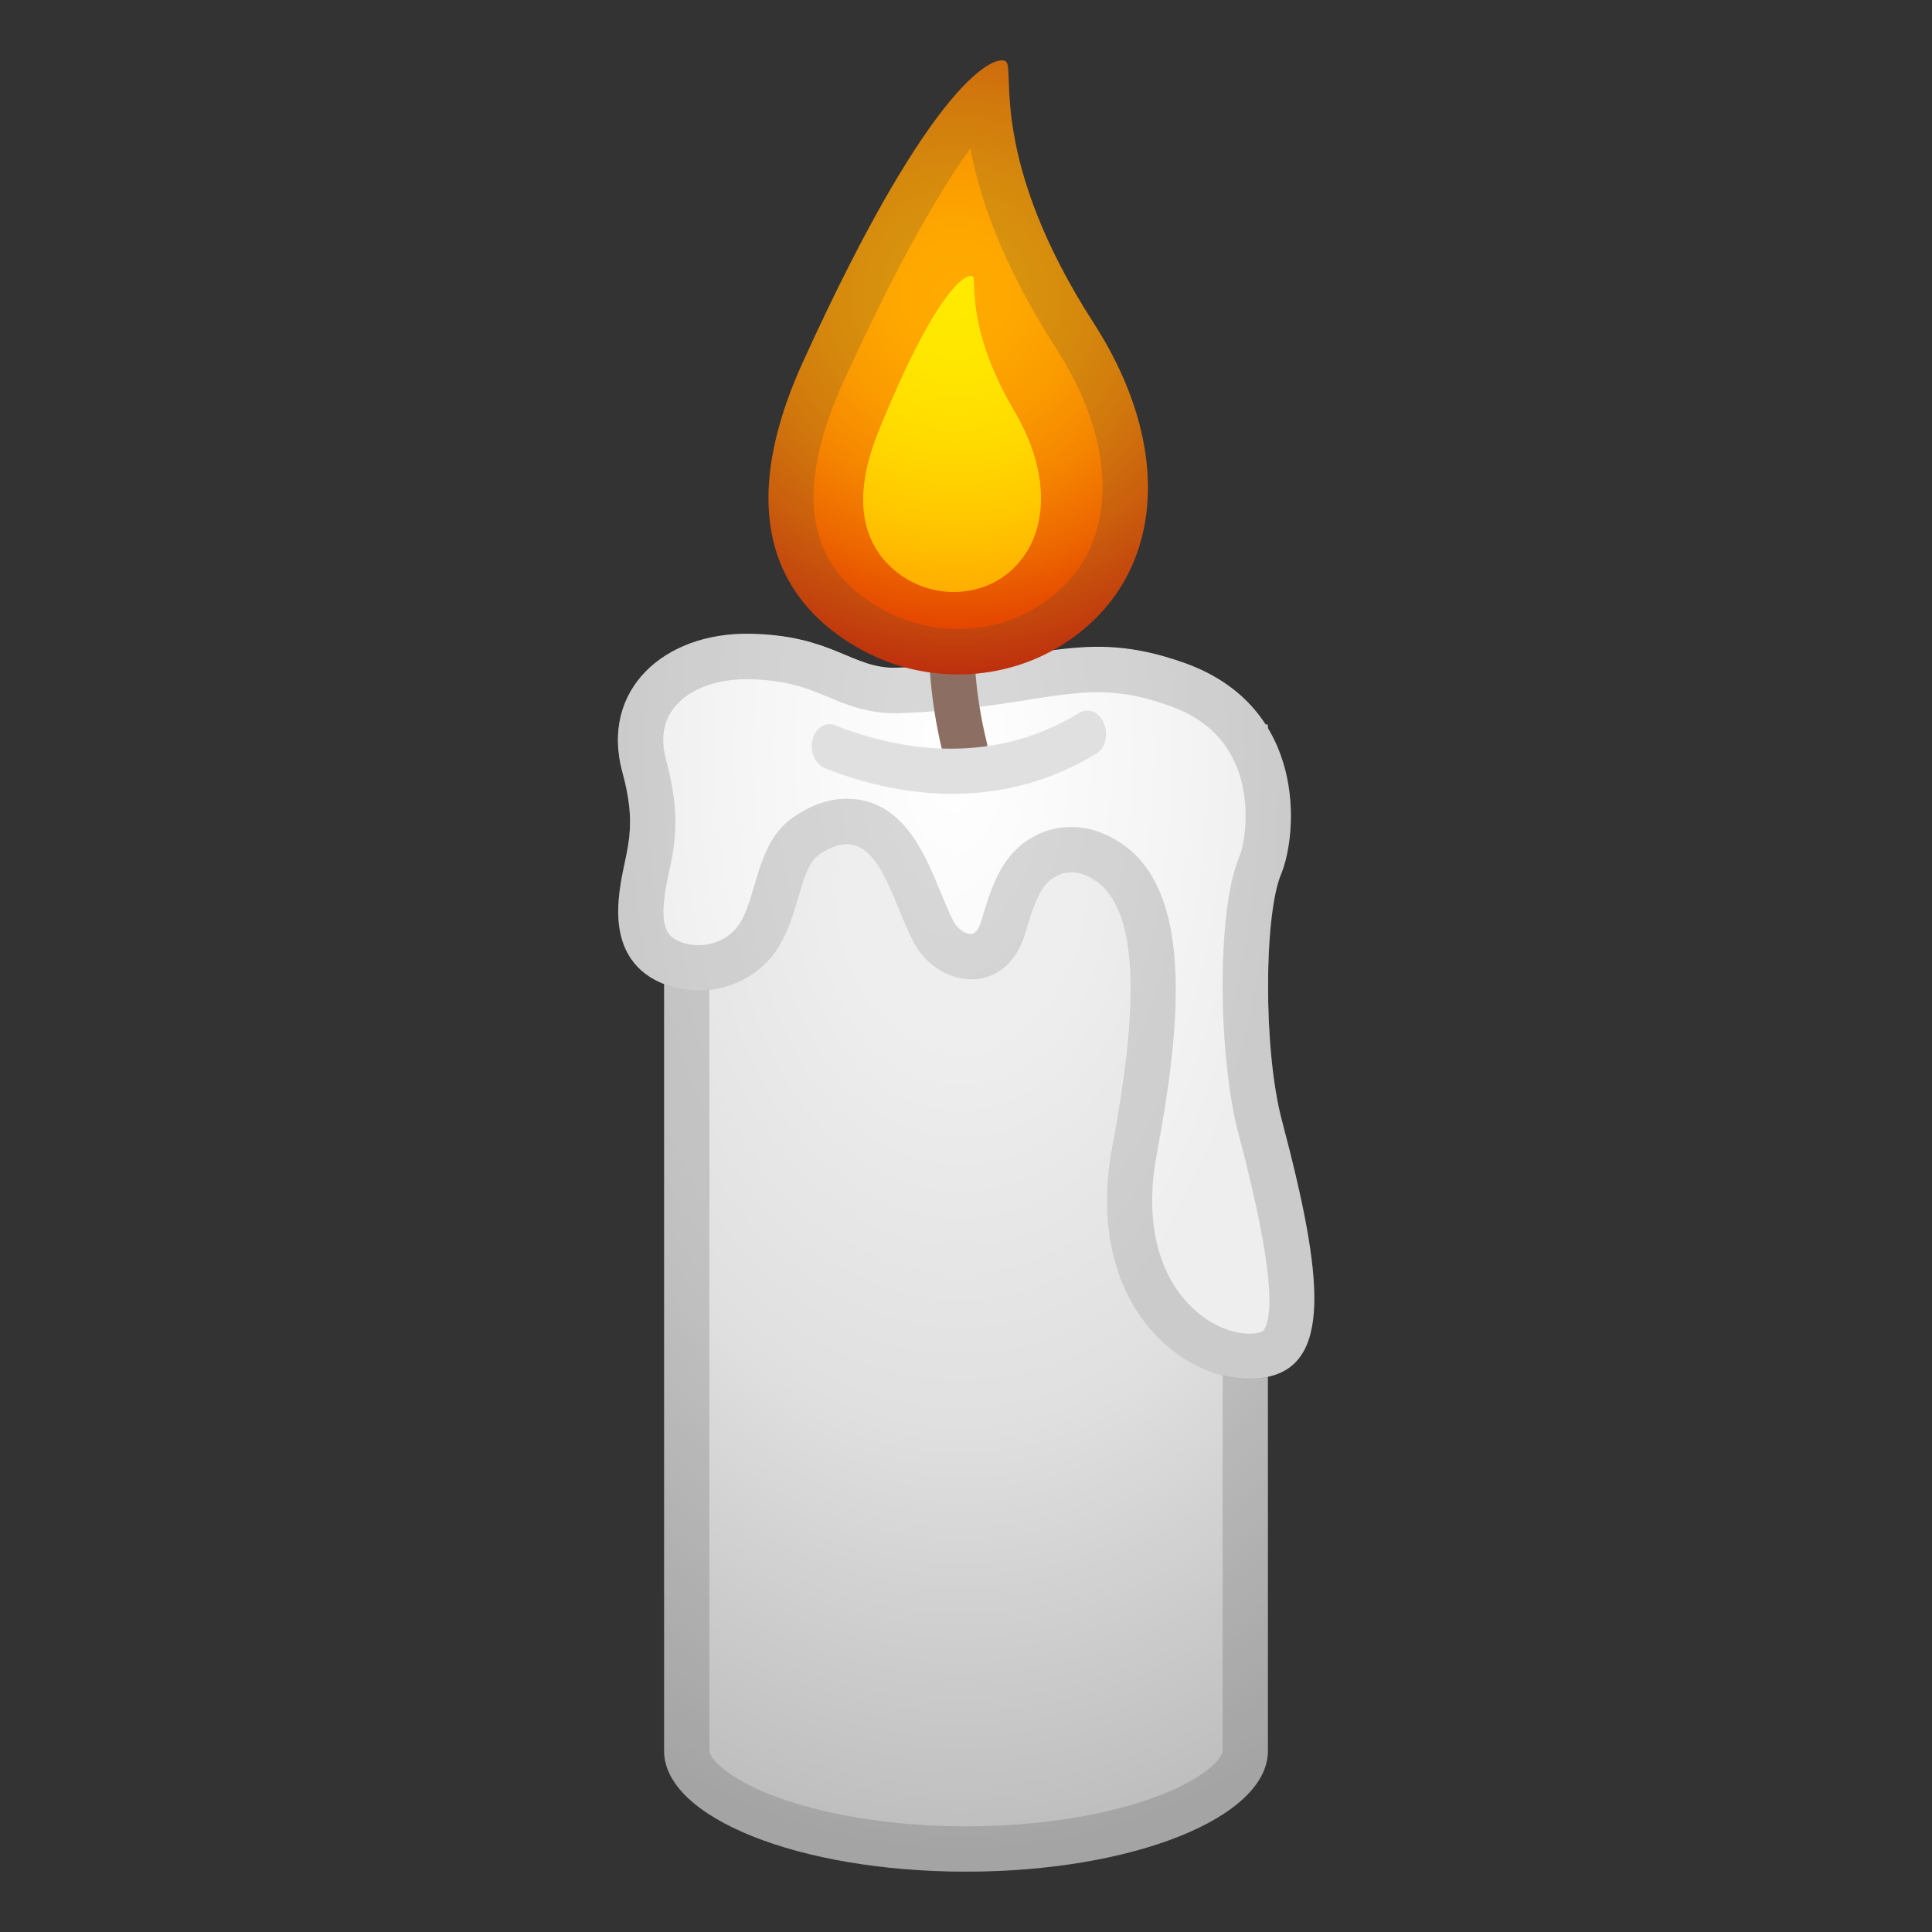 <svg width="128" height="128" style="enable-background:new 0 0 128 128;" xmlns="http://www.w3.org/2000/svg" xmlns:xlink="http://www.w3.org/1999/xlink">
  <rect width="100%" height="100%" fill="#333333" stroke="none"/>
  <g>
    <radialGradient id="SVGID_1_" cx="63.667" cy="58.5" gradientTransform="matrix(4.499940e-11 1 -0.734 3.300763e-11 106.577 -5.167)" gradientUnits="userSpaceOnUse" r="64.302">
      <stop offset="0.165" style="stop-color:#EEEEEE"/>
      <stop offset="0.555" style="stop-color:#E0E0E0"/>
      <stop offset="1" style="stop-color:#BDBDBD"/>
    </radialGradient>
    <path d="M44,48v68c0,4.42,8.95,8,20,8s20-3.58,20-8V48H44z" style="fill:url(#SVGID_1_);"/>
    <g style="opacity:0.2;">
      <path d="M81,51v65c0,0.42-0.97,1.67-3.97,2.87C73.65,120.22,68.9,121,64,121s-9.65-0.78-13.03-2.13 c-3-1.2-3.97-2.45-3.97-2.87V51H81 M84,48H44v68c0,4.42,8.95,8,20,8s20-3.58,20-8V48L84,48z" style="fill:#424242;"/>
    </g>
    <radialGradient id="SVGID_2_" cx="63.167" cy="49.833" gradientTransform="matrix(4.499940e-11 1 -0.516 2.323212e-11 88.894 -13.333)" gradientUnits="userSpaceOnUse" r="42.936">
      <stop offset="0" style="stop-color:#FFFFFF"/>
      <stop offset="0.63" style="stop-color:#F5F5F5"/>
      <stop offset="1" style="stop-color:#EEEEEE"/>
    </radialGradient>
    <path d="M50.89,63.63c-1.85,1.99-4.86,2.56-7.3,1.39c-1.52-0.73-2.86-2.25-2.6-5.4 c0.25-3.06,1.4-4.23,0.25-8.44c-1.5-5.5,2.79-9.27,8.38-9.19s6.83,2.35,9.81,2.25c9.5-0.31,12.25-2.75,19.06-0.31 c8.14,2.91,7.5,11.31,6.38,14s-1.19,11.59,0.06,16.31c2.75,10.38,3.44,16.5-1.44,17.06s-11.81-4.75-9.81-15.38 c1.83-9.73,1.88-16.63-1.92-18.01c-0.82-0.3-1.74-0.11-2.36,0.51c-0.58,0.58-0.99,1.63-1.48,3.32c-1.25,4.38-5.81,3.75-7.44,0.62 s-2.5-8.38-6.25-5.75C52.8,57.63,52.98,61.38,50.89,63.63z" style="fill:url(#SVGID_2_);"/>
    <g style="opacity:0.2;">
      <path d="M49.43,45l0.14,0c2.57,0.04,3.95,0.62,5.28,1.17c1.21,0.51,2.58,1.08,4.39,1.08 c0.09,0,0.19,0,0.29,0c3.65-0.12,6.4-0.54,8.6-0.89c1.79-0.28,3.21-0.5,4.61-0.5c1.55,0,3.01,0.28,4.74,0.9 c2.14,0.76,3.56,2.01,4.36,3.82c1.1,2.49,0.64,5.3,0.26,6.2c-1.55,3.7-1.35,13.41-0.07,18.24c1.97,7.45,2.54,11.86,1.69,13.11 c-0.03,0.04-0.1,0.15-0.57,0.21c-0.12,0.01-0.24,0.02-0.37,0.02c-1.18,0-2.94-0.62-4.38-2.35c-1.87-2.26-2.5-5.63-1.77-9.51 c1.74-9.25,2.65-19.03-3.84-21.39c-0.58-0.21-1.19-0.32-1.81-0.32c-1.39,0-2.7,0.54-3.69,1.52c-1.08,1.07-1.66,2.56-2.25,4.62 c-0.1,0.35-0.33,0.95-0.69,0.95c-0.37,0-0.9-0.3-1.2-0.88c-0.28-0.54-0.55-1.2-0.84-1.91c-1.07-2.6-2.53-6.17-6.22-6.17 c-1.18,0-2.38,0.42-3.57,1.25c-1.54,1.08-2.06,2.86-2.52,4.42c-0.34,1.15-0.68,2.33-1.3,3c-0.61,0.66-1.5,1.03-2.43,1.03 c-0.49,0-0.96-0.1-1.39-0.31c-0.37-0.18-1.06-0.51-0.9-2.45c0.06-0.75,0.19-1.38,0.34-2.05c0.38-1.78,0.8-3.81-0.18-7.42 c-0.38-1.38-0.21-2.55,0.49-3.46C45.54,45.72,47.34,45,49.43,45 M49.43,42c-5.49,0-9.68,3.75-8.19,9.19 c1.15,4.21,0,5.38-0.25,8.44c-0.26,3.15,1.07,4.67,2.6,5.4c0.85,0.41,1.77,0.6,2.68,0.6c1.72,0,3.42-0.69,4.63-1.99 c2.09-2.25,1.91-6,3.35-7.01c0.71-0.5,1.32-0.71,1.85-0.71c2.26,0,3.09,3.93,4.4,6.46c0.81,1.56,2.36,2.5,3.86,2.5 c1.5,0,2.95-0.94,3.58-3.12c0.48-1.69,0.9-2.74,1.48-3.32c0.43-0.42,0.99-0.65,1.57-0.65c0.26,0,0.53,0.05,0.78,0.14 c3.8,1.38,3.75,8.28,1.92,18.01c-1.9,10.12,4.29,15.42,9.1,15.42c0.24,0,0.48-0.01,0.71-0.04c4.88-0.56,4.19-6.69,1.44-17.06 c-1.25-4.72-1.19-13.62-0.06-16.31c1.12-2.69,1.76-11.09-6.38-14c-2.22-0.8-4.02-1.07-5.75-1.07c-3.58,0-6.91,1.17-13.31,1.38 c-0.06,0-0.13,0-0.19,0c-2.85,0-4.16-2.17-9.62-2.25C49.55,42,49.49,42,49.43,42L49.43,42z" style="fill:#424242;"/>
    </g>
    <path d="M63.93,51.06c-0.67,0-1.29-0.46-1.46-1.14c-1.88-7.6-0.37-13.33-0.3-13.57 c0.22-0.8,1.05-1.27,1.84-1.05c0.8,0.22,1.27,1.04,1.05,1.84c-0.03,0.11-1.36,5.29,0.32,12.06c0.2,0.8-0.29,1.62-1.1,1.82 C64.17,51.05,64.05,51.06,63.93,51.06z" style="fill:#8D6E63;"/>
    <radialGradient id="SVGID_3_" cx="63.317" cy="19.497" gradientUnits="userSpaceOnUse" r="24.979">
      <stop offset="0" style="stop-color:#FFAB00"/>
      <stop offset="0.17" style="stop-color:#FEA700"/>
      <stop offset="0.349" style="stop-color:#FA9A00"/>
      <stop offset="0.533" style="stop-color:#F58500"/>
      <stop offset="0.719" style="stop-color:#ED6700"/>
      <stop offset="0.906" style="stop-color:#E34200"/>
      <stop offset="1" style="stop-color:#DD2C00"/>
    </radialGradient>
    <path d="M70.42,42.69c-3.97,2.52-9.09,2.64-13.23,0.42c-4.57-2.45-9.15-7.77-4-19.11 C61.87,4.9,66.04,3.58,66.65,4.08s-1.16,6.51,5.81,17.33C77.91,29.86,77.1,38.46,70.42,42.69z" style="fill:url(#SVGID_3_);"/>
    <radialGradient id="SVGID_4_" cx="63.317" cy="19.139" gradientUnits="userSpaceOnUse" r="20.577">
      <stop offset="0" style="stop-color:#FFEA00"/>
      <stop offset="0.255" style="stop-color:#FFE600"/>
      <stop offset="0.505" style="stop-color:#FFDA00"/>
      <stop offset="0.753" style="stop-color:#FFC700"/>
      <stop offset="0.998" style="stop-color:#FFAB00"/>
      <stop offset="1" style="stop-color:#FFAB00"/>
    </radialGradient>
    <path d="M67.17,37.63c-2.01,1.98-5.27,2.1-7.55,0.43c-1.94-1.42-3.57-4.2-1.4-9.53 c3.99-9.81,5.94-10.47,6.23-10.21c0.29,0.26-0.52,3.36,2.79,8.98C69.59,31.3,69.52,35.32,67.17,37.63z" style="fill:url(#SVGID_4_);"/>
    <path d="M64.65,52.53c-3.19,0.26-6.57-0.28-9.99-1.63c-0.64-0.25-1.02-1.1-0.83-1.88 c0.18-0.79,0.85-1.22,1.49-0.97c4.98,1.96,9.82,2.07,14,0.3c0.74-0.31,1.48-0.69,2.19-1.12c0.59-0.36,1.32-0.05,1.63,0.7 c0.31,0.75,0.09,1.64-0.51,2c-0.8,0.49-1.62,0.91-2.46,1.26C68.42,51.93,66.57,52.38,64.65,52.53z" style="fill:#E0E0E0;"/>
    <g style="opacity:0.2;">
      <path d="M64.29,9.83c0.6,3.18,2.05,7.62,5.65,13.2c2.6,4.03,3.62,8.12,2.87,11.51 c-0.52,2.37-1.87,4.26-4,5.61c-1.57,1-3.42,1.52-5.34,1.52c-1.7,0-3.38-0.42-4.87-1.22c-5.2-2.79-6.07-7.77-2.69-15.23 C59.7,16.92,62.47,12.34,64.29,9.83 M66.37,4c-1.19,0-5.34,2.76-13.18,20c-5.15,11.34-0.57,16.66,4,19.11 c1.95,1.05,4.12,1.57,6.29,1.57c2.43,0,4.85-0.66,6.94-1.99c6.68-4.23,7.49-12.84,2.04-21.28c-6.97-10.81-5.19-16.82-5.81-17.33 C66.59,4.03,66.5,4,66.37,4L66.37,4z" style="fill:#424242;"/>
    </g>
  </g>
</svg>